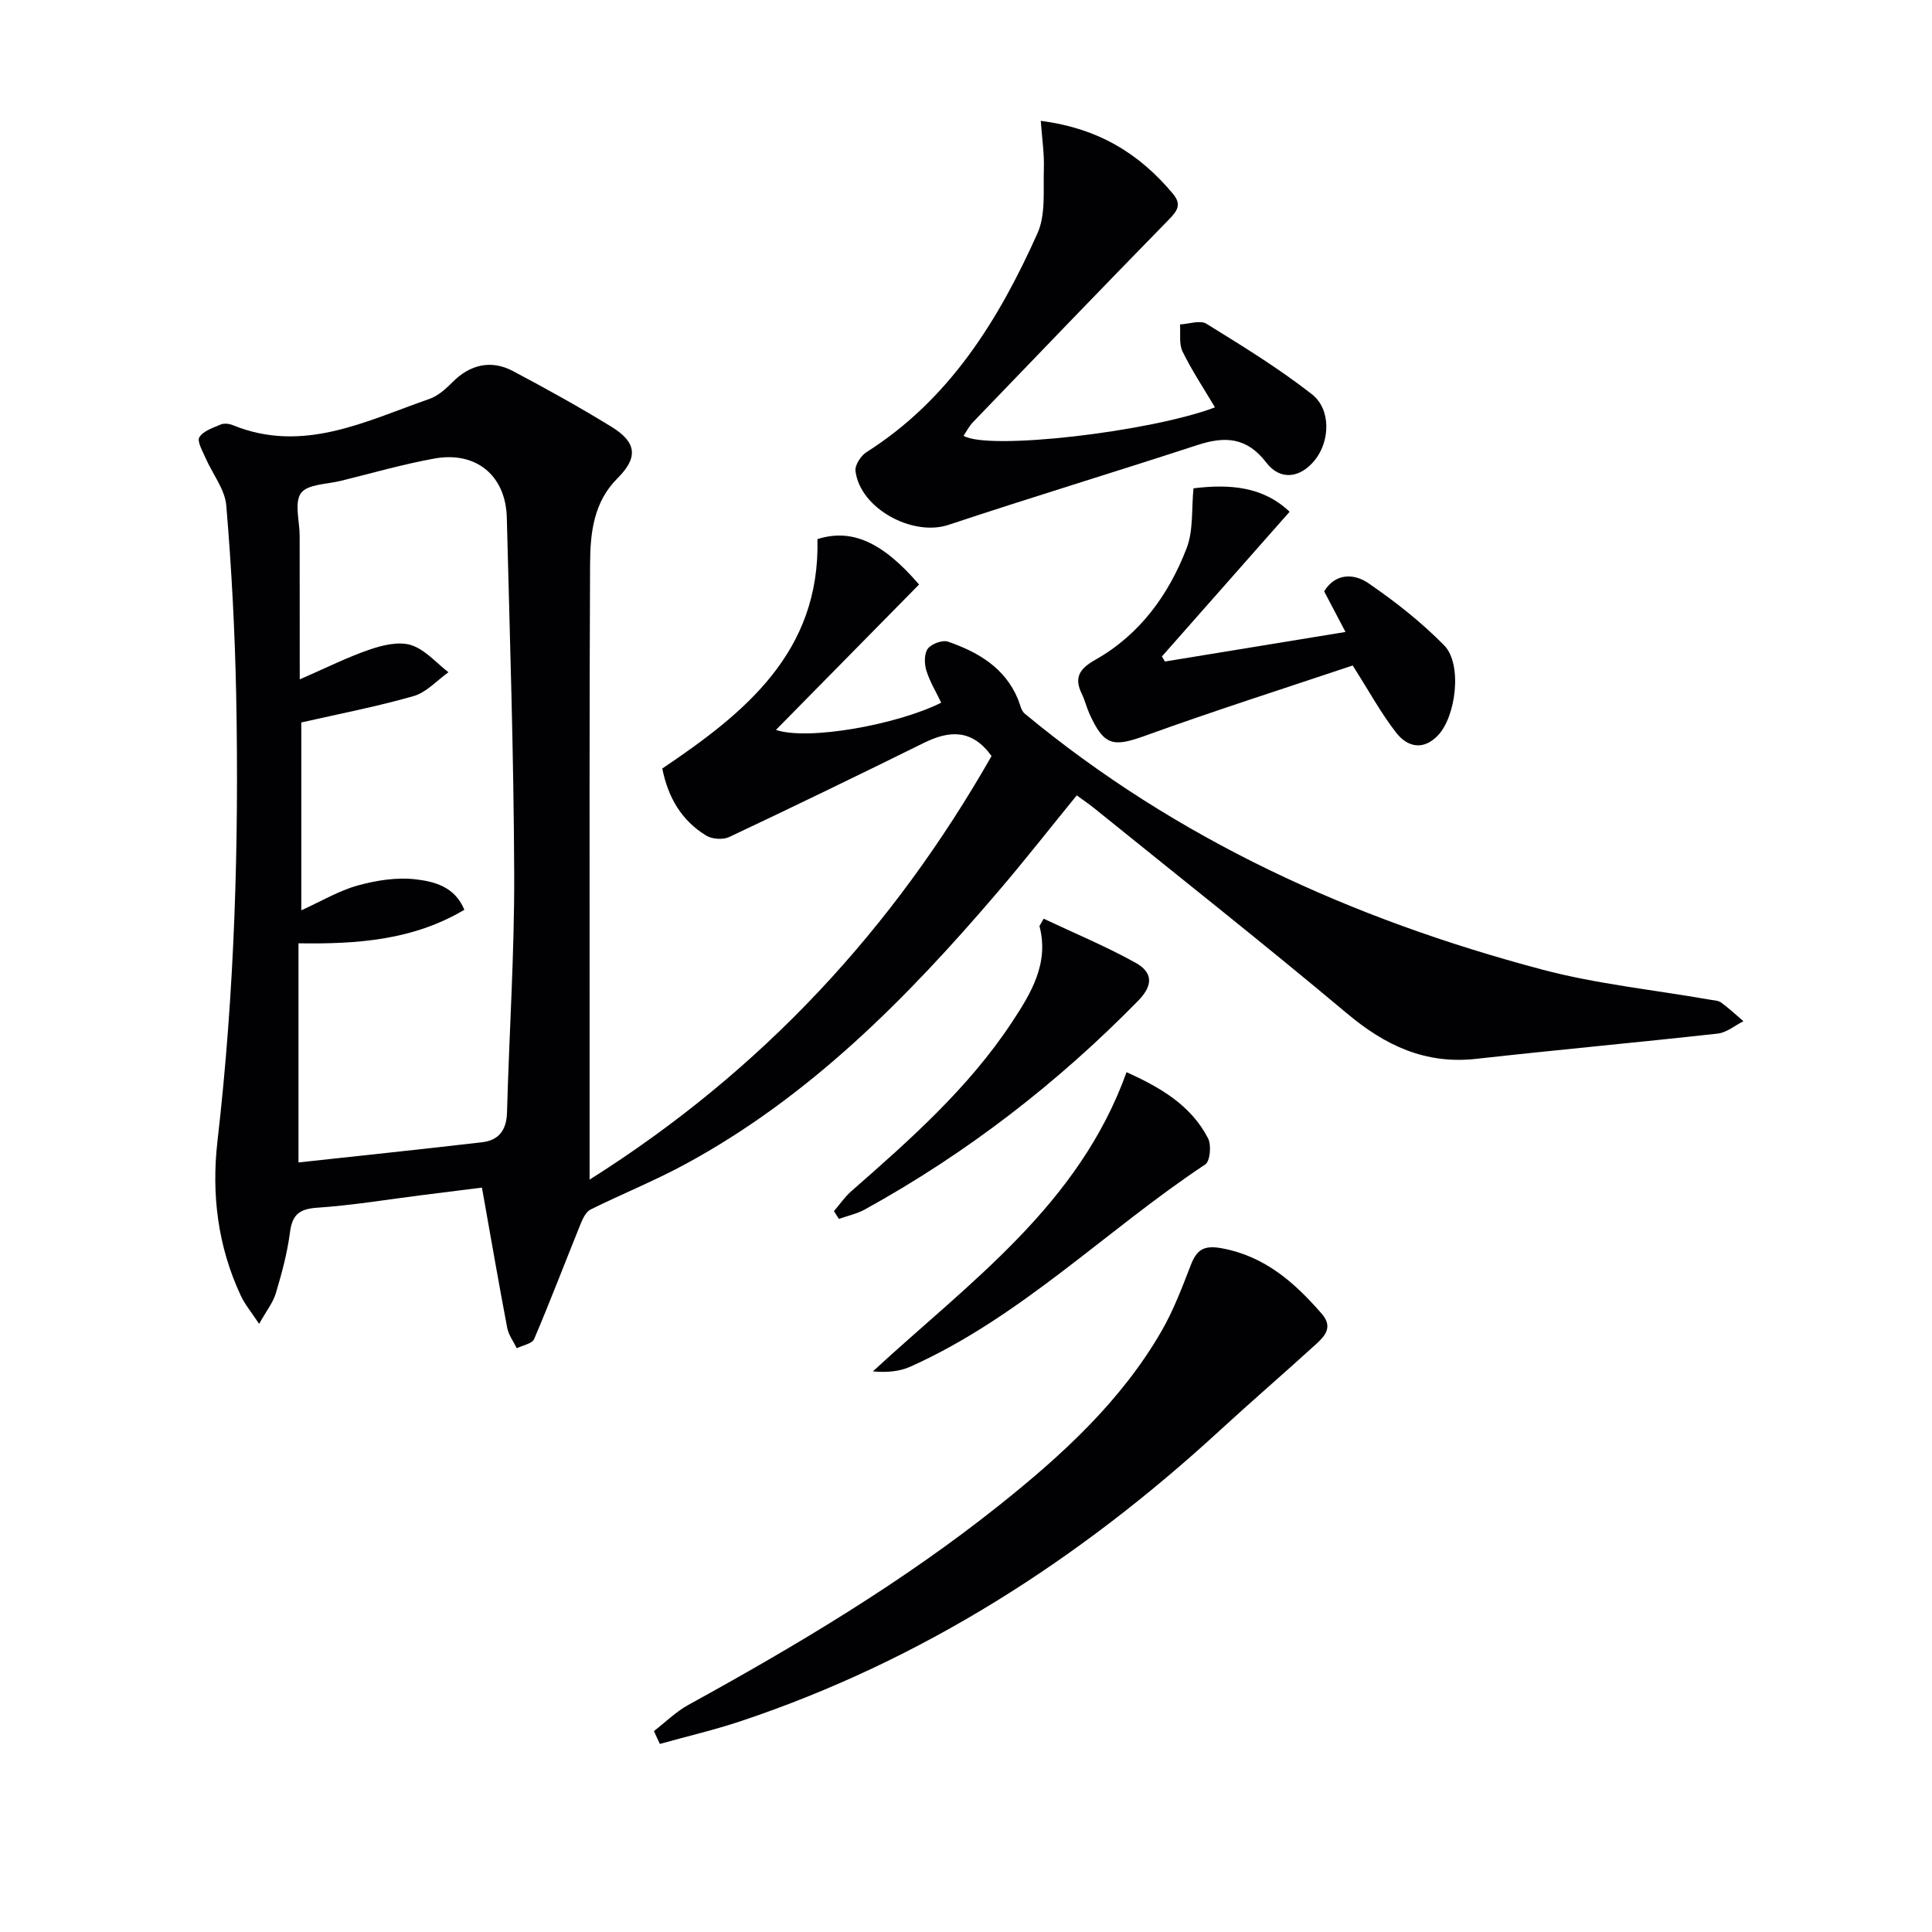 <svg enable-background="new 0 0 400 400" viewBox="0 0 400 400" xmlns="http://www.w3.org/2000/svg"><g fill="#010103"><path d="m122.07 244.23c35.86-22.62 62.91-52.05 83.22-87.7-4.04-5.61-8.72-5.34-14.04-2.71-13.36 6.6-26.78 13.11-40.26 19.47-1.29.61-3.54.46-4.76-.28-5.09-3.09-7.91-7.86-9.11-13.9 17.11-11.51 32.71-24.1 32.12-47.49 7.07-2.25 13.47.57 21.04 9.4-9.7 9.86-19.45 19.77-29.63 30.1 6.71 2.27 25.26-1.13 34.22-5.64-1.05-2.2-2.36-4.34-3.08-6.66-.43-1.39-.47-3.48.3-4.51.76-1.02 3.04-1.86 4.19-1.46 6.23 2.16 11.76 5.38 14.48 11.9.43 1.02.63 2.36 1.39 2.99 31.51 26.12 67.88 42.58 107.1 52.99 11.33 3.01 23.15 4.2 34.74 6.24.81.14 1.75.15 2.36.6 1.62 1.18 3.08 2.56 4.61 3.86-1.76.88-3.46 2.35-5.3 2.56-16.66 1.85-33.35 3.37-50 5.23-10.54 1.18-18.85-2.74-26.77-9.39-17.22-14.44-34.87-28.37-52.35-42.5-1.03-.83-2.13-1.57-3.61-2.66-5.49 6.73-10.78 13.49-16.35 20-18.8 22-39 42.46-64.79 56.41-6.34 3.43-13.06 6.13-19.52 9.34-.95.47-1.6 1.85-2.05 2.95-3.22 7.95-6.27 15.97-9.63 23.86-.41.97-2.36 1.29-3.6 1.91-.68-1.41-1.7-2.75-1.98-4.23-1.79-9.42-3.42-18.87-5.23-29.03-4.62.58-8.48 1.06-12.34 1.55-7.24.91-14.46 2.12-21.73 2.61-3.74.25-5.21 1.44-5.68 5.14-.55 4.25-1.69 8.45-2.92 12.57-.58 1.94-1.95 3.64-3.46 6.35-1.66-2.52-2.93-4.02-3.74-5.73-4.81-10.22-6.16-21.06-4.88-32.16 3.53-30.65 4.47-61.41 3.87-92.22-.26-13.12-.95-26.25-2.05-39.32-.28-3.38-2.87-6.56-4.3-9.87-.61-1.41-1.8-3.44-1.27-4.28.81-1.3 2.82-1.95 4.42-2.63.69-.29 1.73-.18 2.46.12 14.62 5.96 27.56-.83 40.75-5.42 1.79-.62 3.41-2.1 4.8-3.49 3.55-3.59 7.94-4.69 12.48-2.28 6.91 3.66 13.75 7.45 20.41 11.54 5.31 3.26 5.51 6.42 1.22 10.69-4.91 4.9-5.61 11.25-5.65 17.57-.16 31-.09 62-.1 93-.01 11.28 0 22.55 0 34.61zm-60.01-103.57c5.47-2.38 9.88-4.61 14.52-6.19 2.69-.92 6.02-1.71 8.54-.91 2.88.92 5.18 3.66 7.73 5.62-2.39 1.7-4.56 4.18-7.23 4.94-7.59 2.18-15.38 3.67-23.24 5.46v38.89c4.22-1.91 7.8-4.07 11.69-5.14 3.83-1.06 8.05-1.73 11.94-1.28 3.83.44 8.15 1.48 10.13 6.31-10.56 6.27-22.03 7.13-34.34 6.94v45.37c12.4-1.35 25.22-2.69 38.02-4.18 3.46-.4 5.05-2.53 5.15-6.16.45-16.45 1.55-32.9 1.49-49.34-.09-24.61-.91-49.22-1.53-73.82-.22-8.7-6.34-13.79-14.97-12.24-6.51 1.18-12.9 3.02-19.34 4.61-2.89.72-6.93.68-8.3 2.55-1.43 1.96-.28 5.81-.28 8.83.02 9.5.02 18.98.02 29.74z"/><path d="m135.39 358.4c2.36-1.82 4.53-3.99 7.11-5.41 22.46-12.35 44.44-25.43 64.51-41.45 12.91-10.31 25.09-21.43 33.47-35.95 2.47-4.28 4.25-8.99 6.04-13.62 1.21-3.14 2.62-4.21 6.32-3.55 9 1.62 15.17 7.09 20.83 13.6 2.38 2.74.61 4.63-1.25 6.32-6.62 6.03-13.4 11.87-19.99 17.93-28.98 26.62-61.45 47.5-98.95 60.04-5.53 1.85-11.24 3.18-16.86 4.75-.43-.89-.83-1.77-1.23-2.66z"/><path d="m251.55 84.34c-2.28-3.84-4.76-7.57-6.71-11.55-.78-1.58-.39-3.73-.54-5.62 1.85-.09 4.16-.94 5.46-.15 7.45 4.6 14.95 9.21 21.84 14.59 4.03 3.14 3.76 9.73.65 13.62-3 3.75-7.15 4.36-10.08.54-4.03-5.26-8.54-5.49-14.22-3.64-17.16 5.61-34.45 10.84-51.58 16.54-7.42 2.47-18.3-3.38-19.25-11.15-.15-1.22 1.11-3.17 2.28-3.91 17.2-10.91 27.36-27.38 35.4-45.31 1.74-3.89 1.17-8.89 1.32-13.39.1-3.11-.38-6.24-.64-9.89 12.06 1.56 20.49 6.88 27.34 15.07 1.88 2.24.96 3.55-.83 5.38-13.6 13.91-27.08 27.94-40.57 41.96-.77.8-1.29 1.85-1.93 2.8 5.18 3.07 38.57-.8 52.06-5.89z"/><path d="m247.1 101.1c7.55-.92 14.4-.37 19.9 4.85-8.94 10.13-17.69 20.05-26.44 29.96.21.35.42.7.63 1.05 12.14-1.99 24.28-3.98 37.38-6.12-1.44-2.74-2.82-5.37-4.42-8.41 2.28-3.74 6.11-3.79 9.17-1.68 5.57 3.82 10.98 8.07 15.7 12.89 3.77 3.85 2.45 14.73-1.35 18.66-3.09 3.19-6.34 2.3-8.6-.6-3.11-3.98-5.55-8.48-9.01-13.92-13.8 4.63-28.46 9.3-42.92 14.53-6.65 2.4-8.54 2.14-11.55-4.46-.62-1.36-.96-2.85-1.61-4.18-1.69-3.44-.42-5.25 2.78-7.06 9.23-5.21 15.2-13.46 18.92-23.11 1.42-3.69.99-8.09 1.42-12.4z"/><path d="m233.24 221.98c6.78 3.08 13.27 6.71 16.88 13.71.72 1.4.42 4.73-.58 5.39-20.57 13.64-38.17 31.61-61.03 41.86-2.27 1.02-4.89 1.26-7.79.99 20.05-18.52 42.63-34.4 52.52-61.95z"/><path d="m216.08 190.21c6.36 3 12.87 5.7 19.01 9.11 3.35 1.86 3.94 4.43.53 7.9-16.8 17.13-35.56 31.6-56.55 43.18-1.65.91-3.59 1.32-5.39 1.96-.34-.54-.68-1.07-1.02-1.61 1.19-1.38 2.24-2.94 3.6-4.13 12.16-10.66 24.29-21.38 33.27-35.01 3.91-5.94 7.72-12.13 5.68-19.88.28-.5.57-1.01.87-1.52z"/></g></svg>
